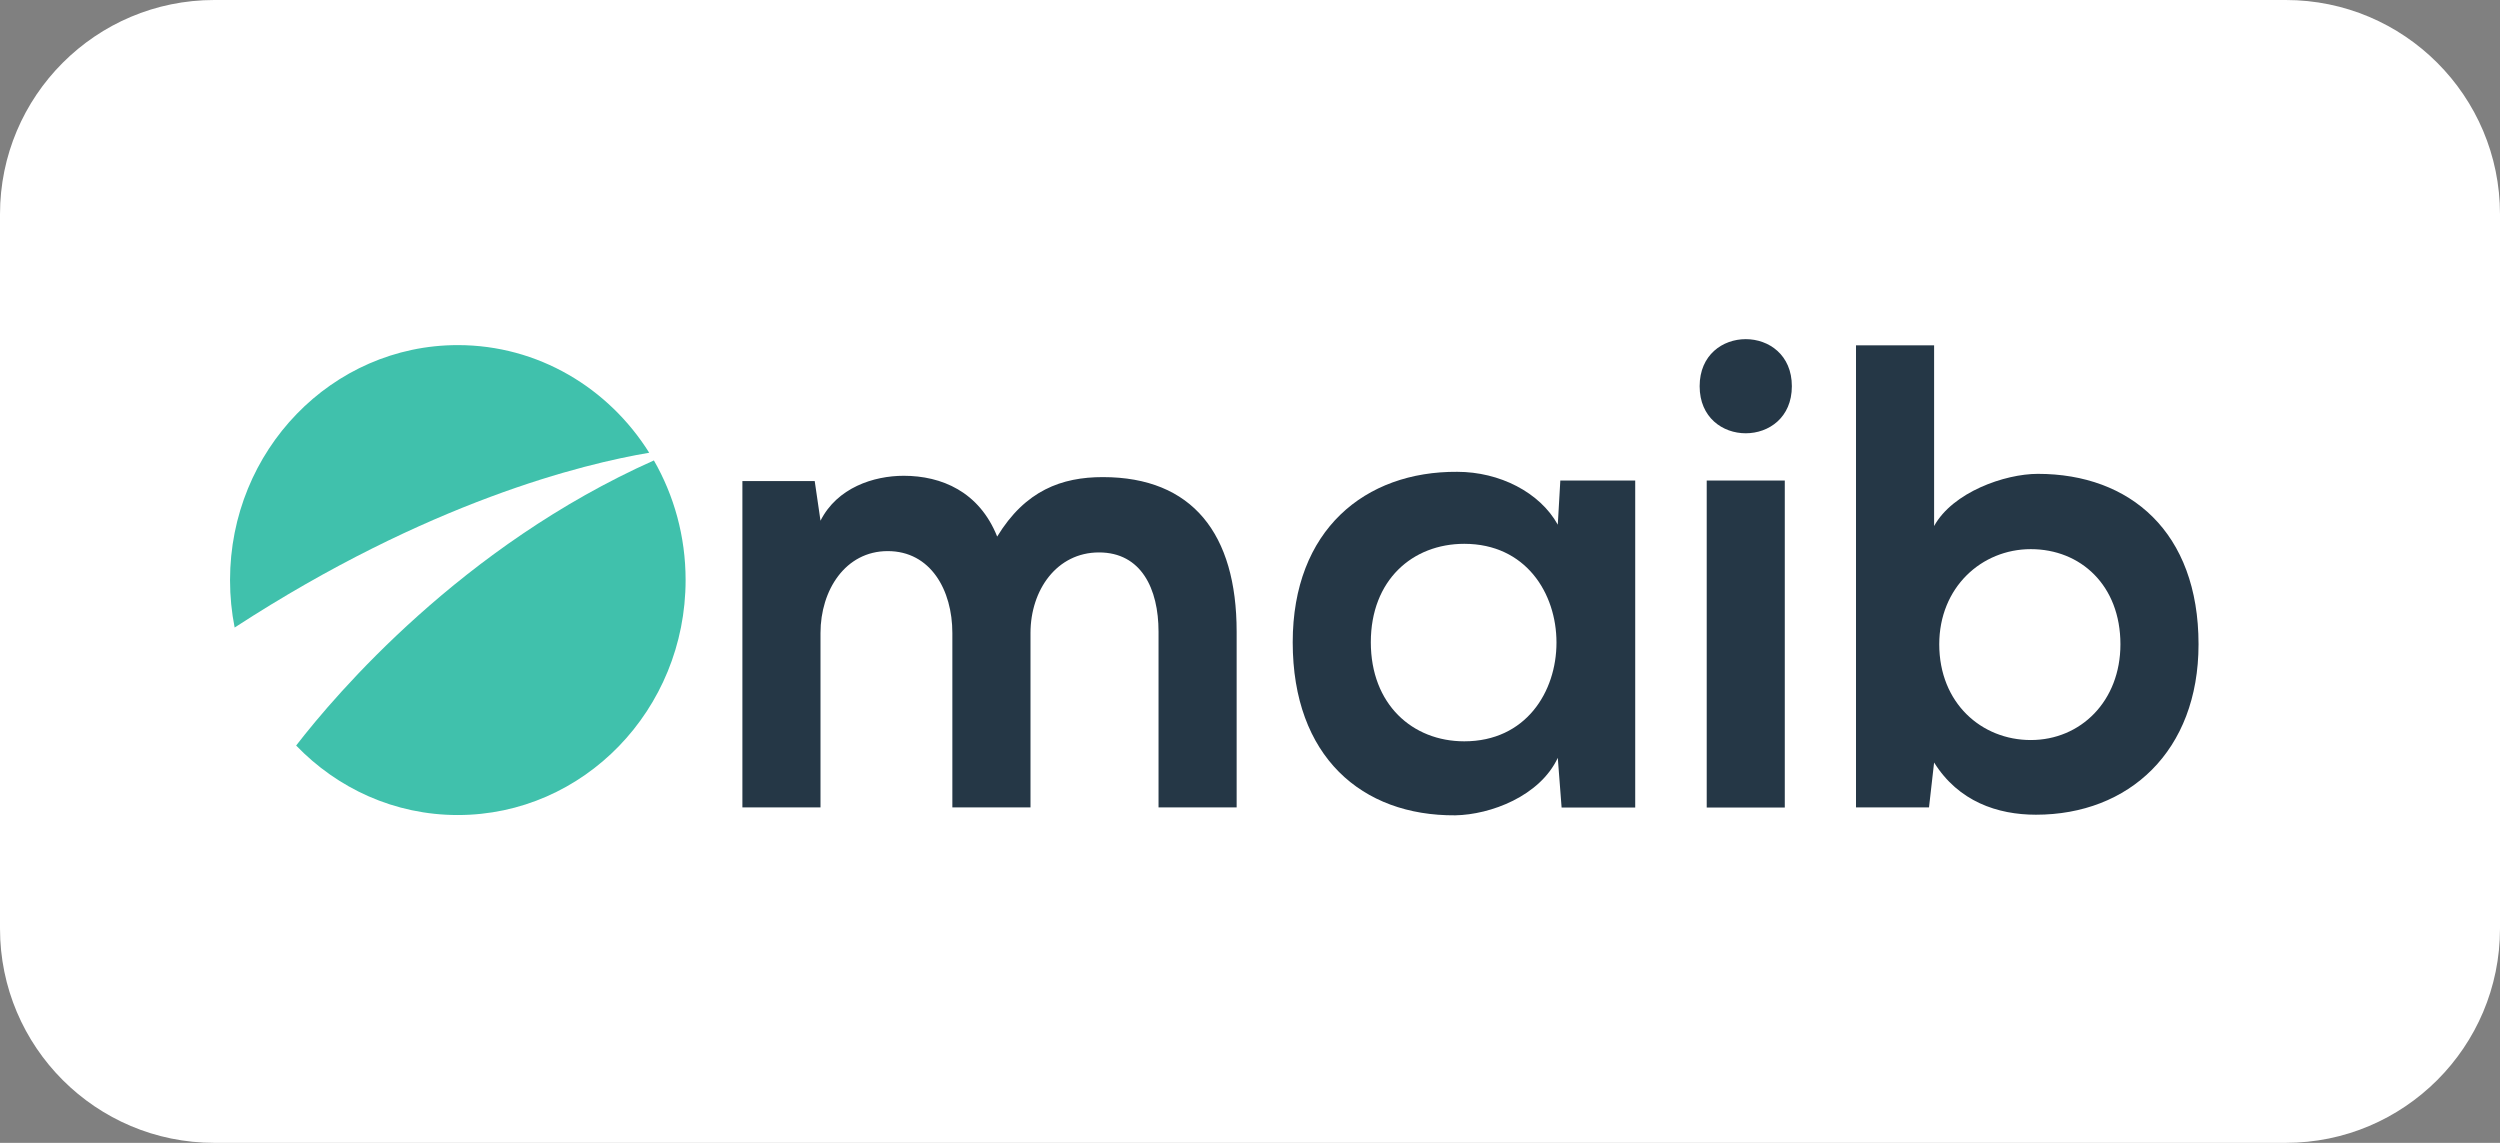 <svg width="70" height="32" viewBox="0 0 70 32" fill="none" xmlns="http://www.w3.org/2000/svg">
<rect x="0" y="0" width="70" height="32" fill="#808080" stroke="none"/>
<path d="M0 6C0 2.686 2.686 0 6 0H64C67.314 0 70 2.686 70 6V26C70 29.314 67.314 32 64 32H6C2.686 32 0 29.314 0 26V6Z" fill="white"/>
<path d="M26.666 22.607V17.724C26.666 16.522 26.057 15.431 24.856 15.431C23.673 15.431 22.974 16.522 22.974 17.724V22.607H20.787V13.47H22.812L22.974 14.58C23.44 13.655 24.462 13.322 25.304 13.322C26.362 13.322 27.419 13.766 27.921 15.024C28.71 13.729 29.732 13.359 30.879 13.359C33.389 13.359 34.626 14.95 34.626 17.687V22.607H32.439V17.687C32.439 16.485 31.955 15.468 30.772 15.468C29.589 15.468 28.854 16.522 28.854 17.724V22.607H26.666Z" fill="#253746"/>
<path d="M38.383 17.983C38.383 19.722 39.548 20.757 41 20.757C44.442 20.757 44.442 15.227 41 15.227C39.548 15.227 38.383 16.244 38.383 17.983ZM43.689 13.454H45.786V22.611H43.725L43.618 21.22C43.115 22.293 41.735 22.811 40.749 22.829C38.132 22.848 36.196 21.183 36.196 17.983C36.196 14.839 38.221 13.193 40.803 13.211C41.986 13.211 43.115 13.784 43.618 14.691L43.689 13.454Z" fill="#253746"/>
<path d="M47.788 13.455V22.61H49.974V13.455H47.788ZM50.172 10.814C50.172 12.571 47.59 12.571 47.59 10.814C47.59 9.057 50.172 9.057 50.172 10.814Z" fill="#253746"/>
<path d="M54.299 18.04C54.299 19.686 55.482 20.721 56.862 20.721C58.261 20.721 59.372 19.63 59.372 18.04C59.372 16.393 58.261 15.376 56.862 15.376C55.482 15.376 54.299 16.449 54.299 18.04ZM54.155 9.67V14.729C54.675 13.785 56.128 13.268 57.06 13.268C59.641 13.268 61.559 14.895 61.559 18.04C61.559 21.036 59.605 22.812 57.006 22.812C55.93 22.812 54.837 22.442 54.155 21.35L54.012 22.608H51.968V9.67H54.155Z" fill="#253746"/>
<path d="M18.178 12.677C17.042 10.864 15.067 9.663 12.819 9.663C9.296 9.663 6.441 12.609 6.441 16.244C6.441 16.698 6.485 17.142 6.57 17.571C12 14.039 16.353 12.983 18.178 12.677Z" fill="#40C1AC"/>
<path d="M18.309 12.892C12.937 15.289 9.415 19.422 8.292 20.875C9.447 22.076 11.048 22.821 12.818 22.821C16.341 22.821 19.197 19.874 19.197 16.24C19.197 15.017 18.872 13.873 18.309 12.892Z" fill="#40C1AC"/>
</svg>
